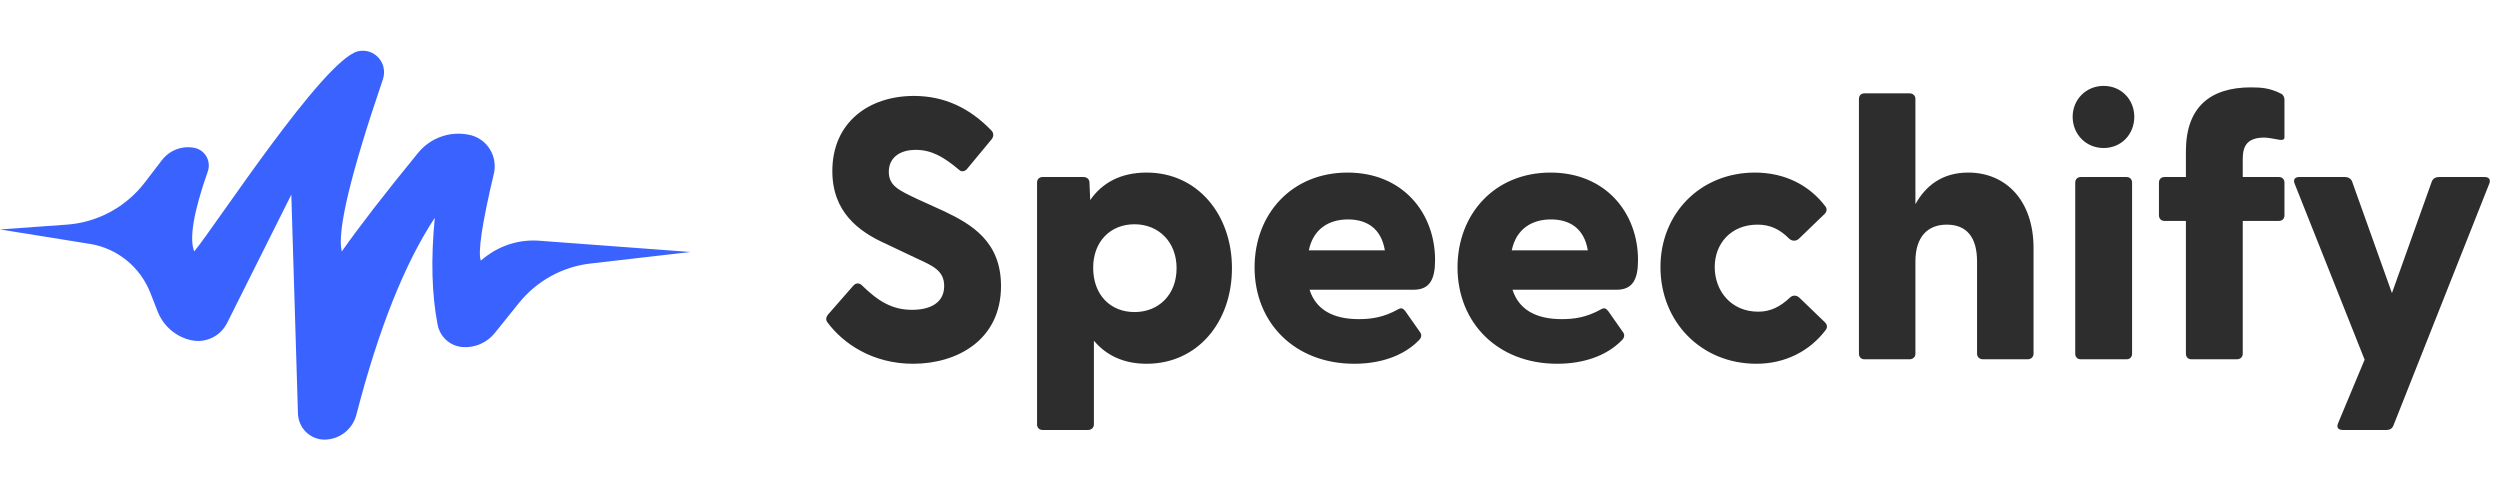 <svg width="180" height="35" viewBox="0 0 180 35" fill="none" xmlns="http://www.w3.org/2000/svg">
<path d="M65.748 26.191C68.884 26.191 72.073 24.503 72.073 20.593C72.073 17.379 69.947 16.147 67.981 15.21L66.094 14.353C64.738 13.71 63.994 13.389 63.994 12.371C63.994 11.407 64.712 10.791 65.934 10.791C67.024 10.791 67.901 11.246 69.097 12.264C69.283 12.398 69.522 12.317 69.655 12.13L71.409 10.014C71.568 9.8 71.542 9.559 71.382 9.398C69.841 7.791 68.007 6.907 65.801 6.907C62.559 6.907 59.928 8.809 59.928 12.317C59.928 15.237 61.788 16.656 63.755 17.54L66.014 18.611C67.183 19.147 67.981 19.495 67.981 20.593C67.981 21.772 67.024 22.307 65.668 22.307C64.26 22.307 63.25 21.718 62.027 20.513C61.788 20.325 61.575 20.406 61.416 20.593L59.635 22.629C59.449 22.843 59.449 23.057 59.582 23.218C60.698 24.718 62.798 26.191 65.748 26.191ZM75.067 30.958H78.336C78.575 30.958 78.761 30.797 78.761 30.556V24.53C79.638 25.575 80.887 26.191 82.561 26.191C86.203 26.191 88.701 23.218 88.701 19.308C88.701 15.424 86.203 12.425 82.561 12.425C80.674 12.425 79.346 13.174 78.495 14.406L78.442 13.148C78.442 12.907 78.256 12.746 78.017 12.746H75.067C74.828 12.746 74.668 12.907 74.668 13.148V30.556C74.668 30.797 74.828 30.958 75.067 30.958ZM81.684 22.468C79.93 22.468 78.708 21.209 78.708 19.281C78.708 17.406 79.93 16.147 81.684 16.147C83.412 16.147 84.714 17.406 84.714 19.308C84.714 21.236 83.412 22.468 81.684 22.468ZM97.504 26.191C99.338 26.191 101.013 25.655 102.129 24.53C102.368 24.316 102.368 24.102 102.262 23.941L101.172 22.388C101.013 22.2 100.906 22.147 100.694 22.254C99.604 22.87 98.7 22.977 97.823 22.977C95.963 22.977 94.74 22.28 94.289 20.861H101.783C102.979 20.861 103.325 20.058 103.325 18.718C103.325 15.344 101.013 12.425 97.026 12.425C93.013 12.425 90.329 15.397 90.329 19.254C90.329 23.245 93.225 26.191 97.504 26.191ZM94.236 18.022C94.554 16.469 95.697 15.799 97.053 15.799C98.408 15.799 99.445 16.442 99.71 18.022H94.236ZM112.117 26.191C113.951 26.191 115.625 25.655 116.741 24.53C116.98 24.316 116.98 24.102 116.874 23.941L115.784 22.388C115.625 22.2 115.519 22.147 115.306 22.254C114.216 22.87 113.313 22.977 112.436 22.977C110.575 22.977 109.353 22.28 108.901 20.861H116.396C117.592 20.861 117.937 20.058 117.937 18.718C117.937 15.344 115.625 12.425 111.638 12.425C107.625 12.425 104.941 15.397 104.941 19.254C104.941 23.245 107.838 26.191 112.117 26.191ZM108.848 18.022C109.167 16.469 110.31 15.799 111.665 15.799C113.02 15.799 114.057 16.442 114.323 18.022H108.848ZM126.463 26.191C128.563 26.191 130.317 25.253 131.433 23.78C131.593 23.593 131.566 23.379 131.407 23.218L129.573 21.45C129.36 21.236 129.068 21.236 128.882 21.423C128.164 22.093 127.473 22.441 126.596 22.441C124.629 22.441 123.46 20.941 123.46 19.227C123.46 17.54 124.629 16.174 126.543 16.174C127.447 16.174 128.138 16.495 128.829 17.192C129.041 17.379 129.334 17.379 129.546 17.165L131.38 15.397C131.54 15.237 131.566 14.996 131.407 14.835C130.29 13.362 128.536 12.425 126.357 12.425C122.424 12.425 119.553 15.371 119.553 19.227C119.553 23.164 122.477 26.191 126.463 26.191ZM141.71 12.425C139.85 12.425 138.654 13.362 137.91 14.701V7.122C137.91 6.88 137.724 6.72 137.485 6.72H134.242C134.003 6.72 133.844 6.88 133.844 7.122V25.468C133.844 25.709 134.003 25.869 134.242 25.869H137.485C137.724 25.869 137.91 25.709 137.91 25.468V18.826C137.91 17.085 138.76 16.174 140.169 16.174C141.604 16.174 142.348 17.085 142.348 18.826V25.468C142.348 25.709 142.534 25.869 142.774 25.869H145.989C146.229 25.869 146.415 25.709 146.415 25.468V17.861C146.415 14.433 144.421 12.425 141.71 12.425ZM151.463 10.657C152.739 10.657 153.669 9.666 153.669 8.407C153.669 7.175 152.739 6.184 151.463 6.184C150.188 6.184 149.231 7.175 149.231 8.407C149.231 9.666 150.188 10.657 151.463 10.657ZM149.816 25.869H153.111C153.35 25.869 153.51 25.709 153.51 25.468V13.148C153.51 12.907 153.35 12.746 153.111 12.746H149.816C149.576 12.746 149.417 12.907 149.417 13.148V25.468C149.417 25.709 149.576 25.869 149.816 25.869ZM157.784 25.869H161.053C161.292 25.869 161.478 25.709 161.478 25.468V15.906H164.082C164.322 15.906 164.481 15.745 164.481 15.505V13.148C164.481 12.907 164.322 12.746 164.082 12.746H161.478V11.434C161.478 10.55 161.77 9.907 163.019 9.907C163.312 9.907 163.684 9.987 164.136 10.068C164.322 10.094 164.481 10.068 164.481 9.88V7.175C164.481 7.014 164.401 6.827 164.242 6.747C163.445 6.345 162.86 6.291 162.063 6.291C159.166 6.291 157.385 7.684 157.385 10.898V12.746H155.843C155.604 12.746 155.445 12.907 155.445 13.148V15.505C155.445 15.745 155.604 15.906 155.843 15.906H157.385V25.468C157.385 25.709 157.544 25.869 157.784 25.869ZM168.685 30.958H171.848C172.061 30.958 172.247 30.851 172.326 30.637L179.237 13.201C179.343 12.907 179.183 12.746 178.891 12.746H175.595C175.383 12.746 175.17 12.853 175.09 13.067L172.22 21.102L169.35 13.067C169.27 12.853 169.057 12.746 168.845 12.746H165.549C165.257 12.746 165.097 12.907 165.204 13.201L170.253 25.896L168.34 30.476C168.207 30.797 168.366 30.958 168.685 30.958Z" fill="#2D2D2D"/>
<path fill-rule="evenodd" clip-rule="evenodd" d="M10.428 13.135L11.658 11.532C12.215 10.806 13.132 10.464 14.02 10.652C14.709 10.797 15.15 11.481 15.007 12.178C14.995 12.236 14.979 12.293 14.96 12.349C13.938 15.253 13.613 17.172 13.984 18.104C15.512 16.263 23.317 4.261 25.784 3.691C26.607 3.501 27.427 4.024 27.615 4.859C27.678 5.141 27.662 5.436 27.569 5.71C25.238 12.544 24.251 16.676 24.608 18.107C25.839 16.35 27.668 13.986 30.094 11.015C31.005 9.899 32.459 9.398 33.852 9.722C35.077 10.006 35.842 11.243 35.562 12.486C35.56 12.494 35.559 12.502 35.556 12.51C34.712 16.07 34.399 18.153 34.618 18.759C34.714 18.684 34.812 18.608 34.911 18.53C36.024 17.654 37.417 17.227 38.822 17.332L49.721 18.143L42.5 18.975C40.484 19.208 38.638 20.23 37.355 21.825L35.627 23.974C35.062 24.678 34.192 25.056 33.3 24.988C32.413 24.921 31.679 24.261 31.508 23.376C31.086 21.203 31.018 18.637 31.305 15.68C29.137 18.965 27.255 23.689 25.661 29.853C25.387 30.913 24.442 31.652 23.361 31.652C22.33 31.652 21.484 30.821 21.453 29.775L20.975 14.014L16.354 23.248C15.873 24.209 14.814 24.722 13.775 24.498C12.673 24.26 11.762 23.48 11.347 22.419L10.829 21.094C10.097 19.22 8.443 17.877 6.479 17.561C4.319 17.214 2.16 16.866 0 16.519L4.811 16.174C7.024 16.016 9.066 14.911 10.428 13.135Z" fill="#3A62FE"/>
</svg>
